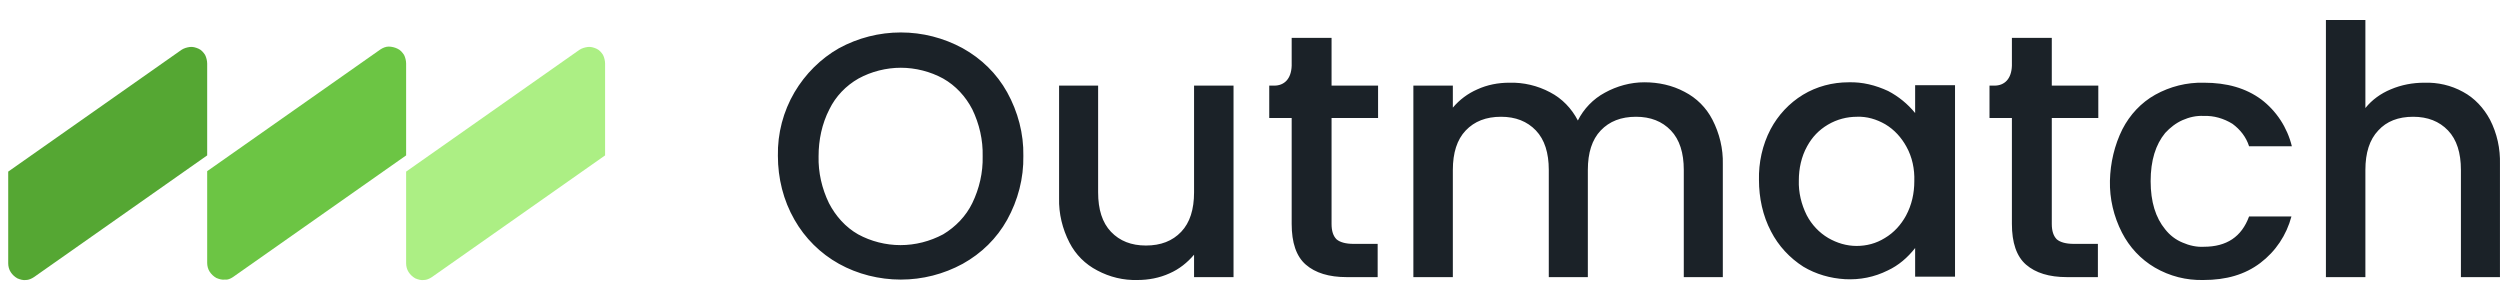 <svg xmlns="http://www.w3.org/2000/svg" width="109" height="13" viewBox="0 0 109 13" fill="none"><path d="M1.481 12.082L9.033 6.775V2.773C9.033 2.646 8.996 2.501 8.942 2.393C8.87 2.284 8.779 2.175 8.652 2.121C8.526 2.067 8.399 2.031 8.272 2.049C8.145 2.067 8.019 2.103 7.91 2.175L0.358 7.482V11.484C0.358 11.611 0.394 11.755 0.467 11.864C0.539 11.973 0.63 12.063 0.757 12.136C0.883 12.19 1.01 12.226 1.137 12.208C1.246 12.208 1.372 12.154 1.481 12.082Z" fill="#55A733"></path><path d="M10.155 12.082L17.707 6.775V2.773C17.707 2.646 17.671 2.501 17.617 2.393C17.544 2.284 17.454 2.175 17.327 2.121C17.218 2.067 17.073 2.031 16.947 2.031C16.82 2.031 16.693 2.085 16.584 2.157L9.033 7.463V11.466C9.033 11.592 9.069 11.737 9.141 11.846C9.214 11.955 9.304 12.045 9.431 12.118C9.558 12.172 9.685 12.208 9.811 12.19C9.92 12.208 10.047 12.154 10.155 12.082Z" fill="#6CC544"></path><path d="M18.83 12.082L26.382 6.775V2.773C26.382 2.646 26.345 2.501 26.291 2.393C26.219 2.284 26.128 2.175 26.001 2.121C25.875 2.067 25.748 2.031 25.621 2.049C25.494 2.067 25.367 2.103 25.259 2.175L17.707 7.482V11.484C17.707 11.611 17.743 11.755 17.816 11.864C17.888 11.973 17.979 12.063 18.105 12.136C18.232 12.19 18.359 12.226 18.486 12.208C18.594 12.208 18.721 12.154 18.83 12.082Z" fill="#ACEF84"></path><path d="M36.578 11.502C35.763 11.049 35.093 10.379 34.64 9.582C34.151 8.731 33.916 7.771 33.916 6.793C33.897 5.816 34.151 4.856 34.64 4.023C35.111 3.226 35.781 2.556 36.578 2.103C37.411 1.65 38.334 1.415 39.276 1.415C40.218 1.415 41.141 1.65 41.974 2.103C42.789 2.556 43.459 3.208 43.912 4.023C44.383 4.874 44.636 5.834 44.618 6.793C44.636 7.771 44.383 8.731 43.912 9.582C43.459 10.397 42.789 11.049 41.974 11.502C41.141 11.955 40.218 12.19 39.276 12.19C38.334 12.19 37.392 11.955 36.578 11.502ZM41.123 10.216C41.666 9.89 42.119 9.419 42.391 8.858C42.699 8.224 42.862 7.518 42.844 6.812C42.862 6.105 42.699 5.399 42.391 4.765C42.101 4.204 41.666 3.733 41.123 3.425C40.562 3.117 39.91 2.954 39.276 2.954C38.642 2.954 37.99 3.117 37.429 3.425C36.886 3.733 36.433 4.204 36.161 4.765C35.835 5.399 35.69 6.105 35.69 6.812C35.672 7.518 35.835 8.224 36.143 8.858C36.433 9.419 36.867 9.908 37.411 10.216C37.972 10.524 38.624 10.687 39.258 10.687C39.91 10.687 40.544 10.524 41.123 10.216ZM53.782 3.733V12.082H52.061V11.104C51.772 11.448 51.41 11.737 50.993 11.918C50.558 12.118 50.069 12.208 49.599 12.208C48.983 12.226 48.385 12.082 47.842 11.792C47.317 11.52 46.9 11.104 46.629 10.578C46.321 9.981 46.158 9.311 46.176 8.641V3.733H47.878V8.387C47.878 9.13 48.059 9.709 48.44 10.107C48.82 10.506 49.327 10.705 49.961 10.705C50.613 10.705 51.12 10.506 51.5 10.107C51.88 9.709 52.061 9.13 52.061 8.387V3.733H53.782ZM73.449 4.005C73.974 4.276 74.391 4.693 74.662 5.218C74.97 5.816 75.133 6.486 75.115 7.156V12.082H73.413V7.409C73.413 6.667 73.232 6.087 72.851 5.689C72.471 5.29 71.964 5.091 71.33 5.091C70.678 5.091 70.171 5.29 69.791 5.689C69.411 6.087 69.23 6.667 69.23 7.409V12.082H67.527V7.409C67.527 6.667 67.346 6.087 66.966 5.689C66.585 5.29 66.078 5.091 65.445 5.091C64.793 5.091 64.285 5.29 63.905 5.689C63.525 6.087 63.344 6.667 63.344 7.409V12.082H61.623V3.733H63.344V4.693C63.634 4.349 63.996 4.077 64.412 3.896C64.847 3.697 65.318 3.606 65.807 3.606C66.422 3.588 67.038 3.733 67.582 4.023C68.107 4.294 68.523 4.729 68.795 5.254C69.048 4.747 69.465 4.312 69.972 4.041C70.497 3.751 71.095 3.588 71.692 3.588C72.308 3.588 72.906 3.715 73.449 4.005ZM77.198 5.634C77.524 5.019 78.013 4.494 78.61 4.131C79.208 3.769 79.896 3.588 80.602 3.588C81.2 3.57 81.779 3.715 82.323 3.968C82.776 4.204 83.174 4.53 83.5 4.928V3.715H85.239V12.063H83.5V10.814C83.174 11.23 82.776 11.574 82.305 11.792C81.725 12.082 81.091 12.208 80.439 12.172C79.806 12.136 79.172 11.955 78.628 11.629C78.031 11.248 77.542 10.723 77.216 10.089C76.854 9.401 76.691 8.623 76.691 7.844C76.673 7.101 76.836 6.323 77.198 5.634ZM83.12 6.395C82.902 5.997 82.594 5.653 82.196 5.417C81.816 5.2 81.399 5.073 80.965 5.091C80.53 5.091 80.095 5.2 79.697 5.435C79.299 5.671 79.009 5.979 78.791 6.377C78.538 6.83 78.429 7.355 78.429 7.862C78.411 8.387 78.538 8.912 78.773 9.383C78.991 9.8 79.317 10.144 79.715 10.379C80.095 10.597 80.512 10.723 80.947 10.723C81.381 10.723 81.798 10.615 82.178 10.379C82.576 10.144 82.884 9.8 83.102 9.401C83.355 8.93 83.464 8.423 83.464 7.898C83.482 7.373 83.373 6.848 83.12 6.395ZM92.537 5.634C92.863 5.001 93.352 4.475 93.967 4.131C94.619 3.769 95.344 3.588 96.086 3.606C97.1 3.606 97.915 3.842 98.585 4.331C99.255 4.838 99.726 5.562 99.925 6.377H98.06C97.933 5.979 97.68 5.653 97.336 5.399C96.956 5.164 96.521 5.037 96.086 5.055C95.76 5.037 95.452 5.109 95.163 5.236C94.873 5.363 94.619 5.562 94.402 5.797C93.986 6.304 93.768 6.993 93.768 7.898C93.768 8.804 93.986 9.492 94.402 9.999C94.601 10.252 94.855 10.452 95.163 10.578C95.452 10.705 95.778 10.778 96.086 10.759C97.082 10.759 97.734 10.325 98.06 9.437H99.907C99.69 10.252 99.219 10.959 98.549 11.466C97.879 11.973 97.064 12.208 96.068 12.208C95.326 12.226 94.601 12.045 93.949 11.665C93.334 11.303 92.845 10.778 92.519 10.144C92.156 9.437 91.975 8.659 91.993 7.88C92.011 7.101 92.193 6.323 92.537 5.634ZM107.387 4.005C107.894 4.276 108.292 4.711 108.564 5.218C108.872 5.816 109.017 6.486 108.998 7.156V12.082H107.296V7.409C107.296 6.667 107.115 6.087 106.735 5.689C106.354 5.29 105.847 5.091 105.214 5.091C104.562 5.091 104.055 5.29 103.692 5.689C103.312 6.087 103.131 6.667 103.131 7.409V12.082H101.41V0.872H103.131V4.711C103.421 4.349 103.801 4.077 104.236 3.896C104.706 3.697 105.195 3.606 105.702 3.606C106.282 3.588 106.862 3.715 107.387 4.005ZM60.084 5.145V3.733H58.056V1.65H56.317V2.864C56.299 3.443 55.991 3.733 55.557 3.733H55.339V5.145H56.317V9.763C56.317 10.578 56.516 11.176 56.933 11.538C57.349 11.9 57.947 12.082 58.708 12.082H60.066V10.633H59.016C58.672 10.633 58.418 10.56 58.273 10.434C58.128 10.289 58.056 10.071 58.056 9.763V5.145H60.084ZM91.486 5.145V3.733H89.458V1.65H87.719V2.864C87.701 3.443 87.394 3.733 86.959 3.733H86.742V5.145H87.719V9.763C87.719 10.578 87.919 11.176 88.335 11.538C88.752 11.9 89.349 12.082 90.11 12.082H91.468V10.633H90.418C90.074 10.633 89.82 10.56 89.675 10.434C89.531 10.289 89.458 10.071 89.458 9.763V5.145H91.486Z" fill="#1B2228"></path></svg>